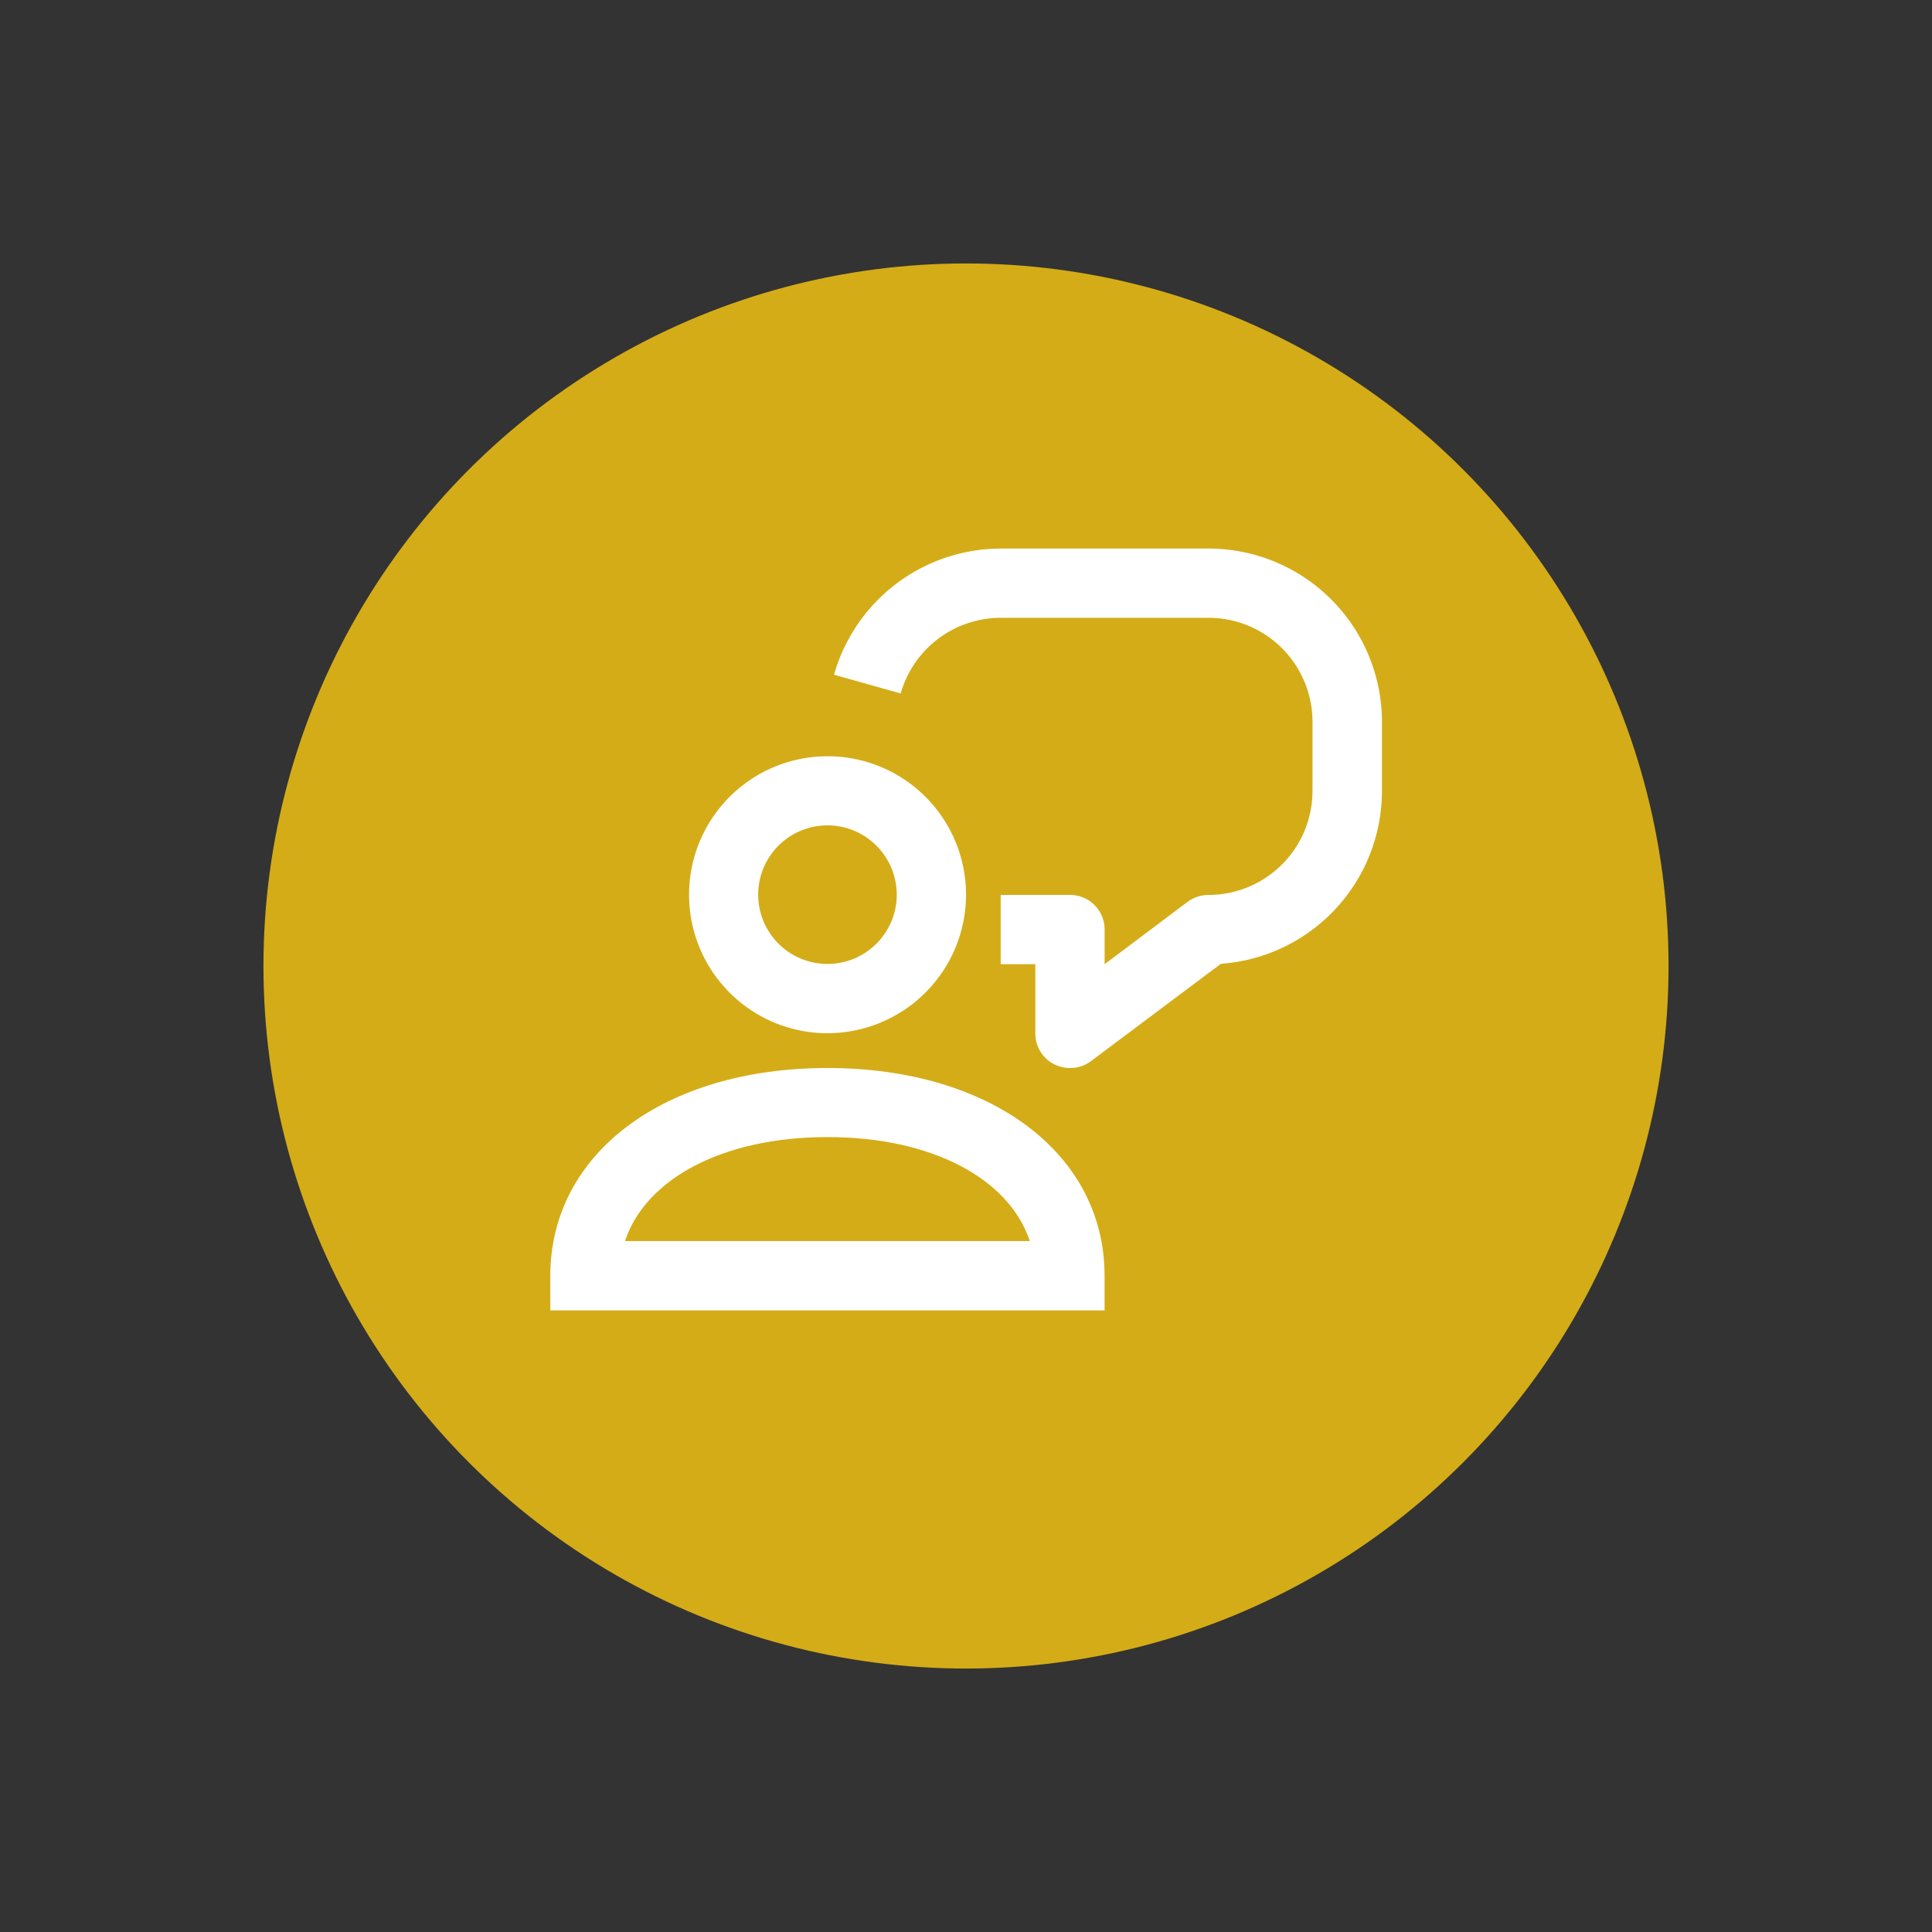 <svg xmlns="http://www.w3.org/2000/svg" xmlns:xlink="http://www.w3.org/1999/xlink" width="44" height="44" viewBox="0 0 44 44">
  <rect x="0" y="0" width="44" height="44" fill="#333333" stroke="none"/>
  <defs>
    <clipPath id="clip-Icon-parole-expert">
      <rect width="44" height="44"/>
    </clipPath>
  </defs>
  <g id="Icon-parole-expert" clip-path="url(#clip-Icon-parole-expert)">
    <circle id="Ellipse_3" data-name="Ellipse 3" cx="16" cy="16" r="16" transform="translate(6 6)" fill="#d4ac17"/>
    <g id="Groupe_1180" data-name="Groupe 1180" transform="translate(12.533 12.489)">
      <g id="Groupe_1177" data-name="Groupe 1177" transform="translate(6.46)">
        <path id="Tracé_1236" data-name="Tracé 1236" d="M373.562,5916.8a.8.8,0,0,1-.353-.082.784.784,0,0,1-.435-.708v-1.574h-.789v-1.578h1.578a.788.788,0,0,1,.789.787v.791l1.893-1.423a.8.8,0,0,1,.474-.154,2.371,2.371,0,0,0,2.367-2.366v-1.582a2.368,2.368,0,0,0-2.367-2.364h-4.734a2.374,2.374,0,0,0-2.278,1.723l-1.518-.427a3.956,3.956,0,0,1,3.8-2.873h4.734a3.95,3.95,0,0,1,3.945,3.942v1.582a3.949,3.949,0,0,1-3.669,3.933l-2.958,2.217A.78.78,0,0,1,373.562,5916.8Z" transform="translate(-368.188 -5904.966)" fill="#fff"/>
      </g>
      <g id="Groupe_1178" data-name="Groupe 1178" transform="translate(3.156 4.734)">
        <path id="Tracé_1237" data-name="Tracé 1237" d="M367.156,5917.274a3.154,3.154,0,1,1,3.156-3.153A3.159,3.159,0,0,1,367.156,5917.274Zm0-4.734a1.578,1.578,0,1,0,1.578,1.581A1.58,1.58,0,0,0,367.156,5912.54Z" transform="translate(-364 -5910.966)" fill="#fff"/>
      </g>
      <g id="Groupe_1179" data-name="Groupe 1179" transform="translate(0 11.834)">
        <path id="Tracé_1238" data-name="Tracé 1238" d="M372.623,5925.486H360v-.79c0-2.784,2.595-4.731,6.312-4.731s6.311,1.948,6.311,4.731Zm-10.92-1.58h9.217c-.472-1.425-2.236-2.368-4.608-2.368S362.174,5922.482,361.7,5923.907Z" transform="translate(-360 -5919.965)" fill="#fff"/>
      </g>
    </g>
  </g>
</svg>
